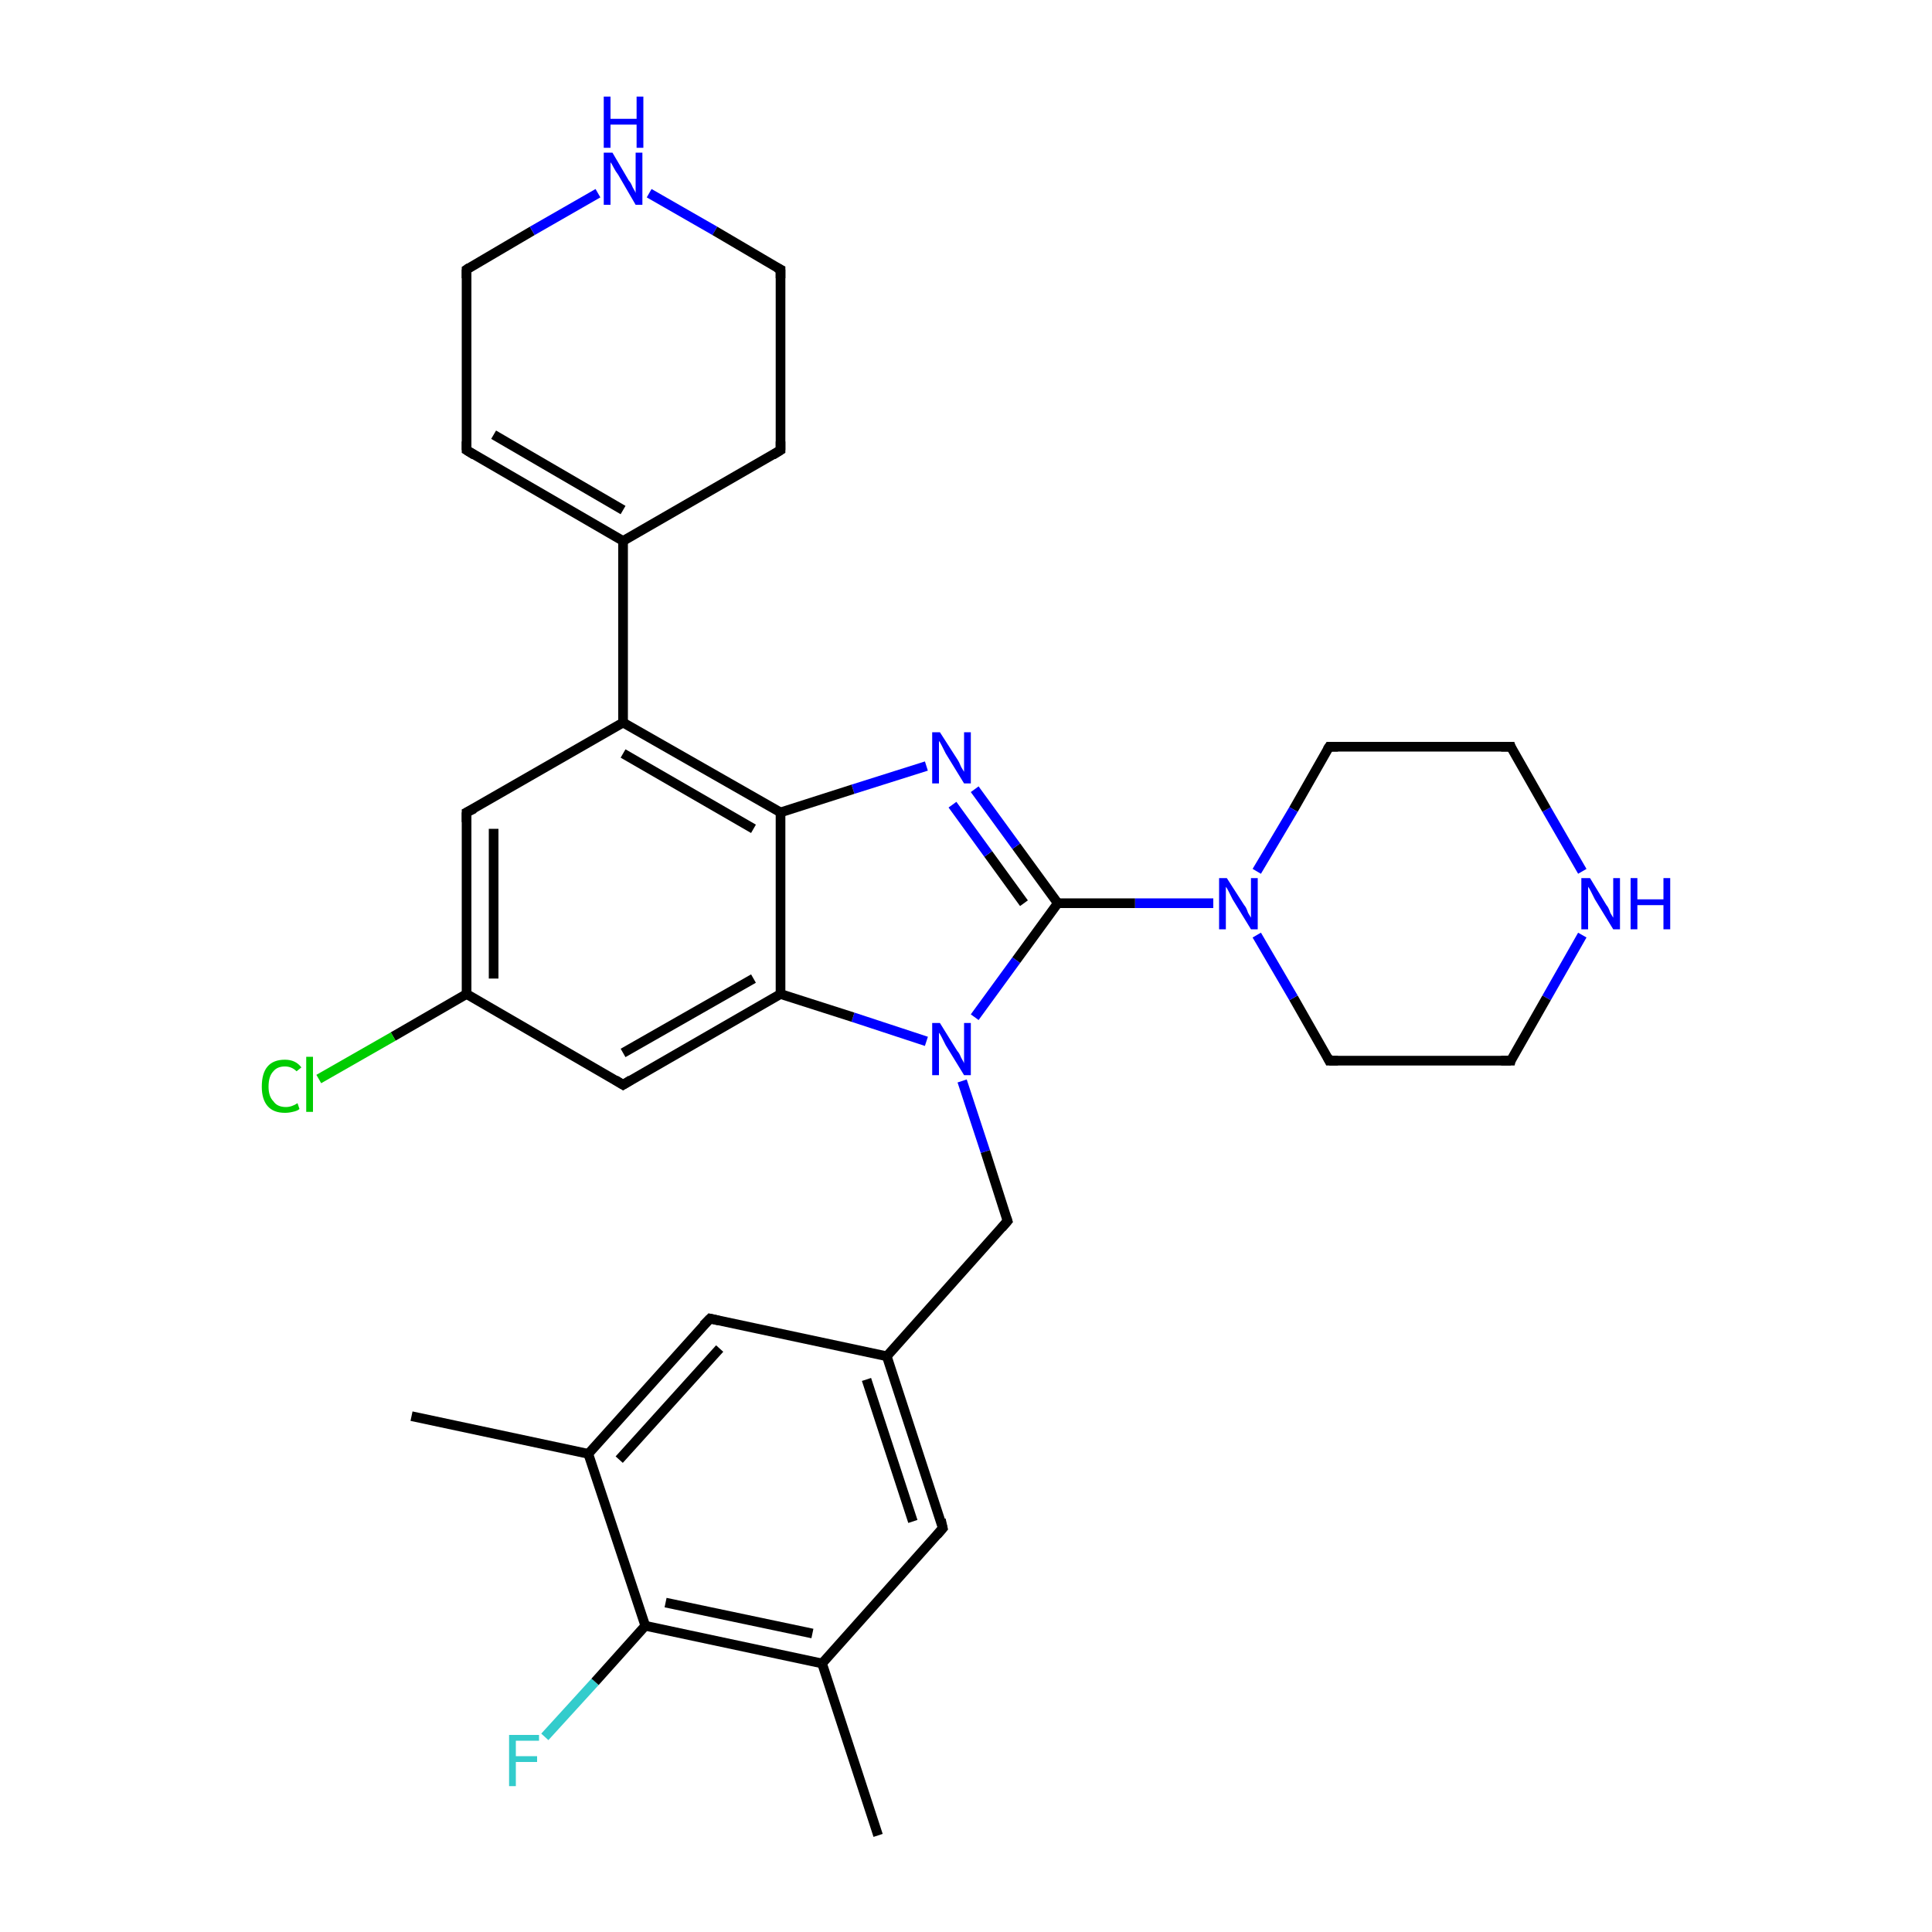 <?xml version='1.0' encoding='iso-8859-1'?>
<svg version='1.1' baseProfile='full'
              xmlns='http://www.w3.org/2000/svg'
                      xmlns:rdkit='http://www.rdkit.org/xml'
                      xmlns:xlink='http://www.w3.org/1999/xlink'
                  xml:space='preserve'
width='200px' height='200px' viewBox='0 0 200 200'>
<!-- END OF HEADER -->
<rect style='opacity:1.0;fill:#FFFFFF;stroke:none' width='200.0' height='200.0' x='0.0' y='0.0'> </rect>
<path class='bond-0 atom-28 atom-27' d='M 90.9,190.0 L 85.1,172.2' style='fill:none;fill-rule:evenodd;stroke:#000000;stroke-width:1.0px;stroke-linecap:butt;stroke-linejoin:miter;stroke-opacity:1' />
<path class='bond-1 atom-1 atom-25' d='M 163.8,96.8 L 160.1,103.3' style='fill:none;fill-rule:evenodd;stroke:#0000FF;stroke-width:1.0px;stroke-linecap:butt;stroke-linejoin:miter;stroke-opacity:1' />
<path class='bond-1 atom-1 atom-25' d='M 160.1,103.3 L 156.4,109.8' style='fill:none;fill-rule:evenodd;stroke:#000000;stroke-width:1.0px;stroke-linecap:butt;stroke-linejoin:miter;stroke-opacity:1' />
<path class='bond-2 atom-1 atom-6' d='M 163.8,90.2 L 160.1,83.8' style='fill:none;fill-rule:evenodd;stroke:#0000FF;stroke-width:1.0px;stroke-linecap:butt;stroke-linejoin:miter;stroke-opacity:1' />
<path class='bond-2 atom-1 atom-6' d='M 160.1,83.8 L 156.4,77.3' style='fill:none;fill-rule:evenodd;stroke:#000000;stroke-width:1.0px;stroke-linecap:butt;stroke-linejoin:miter;stroke-opacity:1' />
<path class='bond-3 atom-25 atom-7' d='M 156.4,109.8 L 137.6,109.8' style='fill:none;fill-rule:evenodd;stroke:#000000;stroke-width:1.0px;stroke-linecap:butt;stroke-linejoin:miter;stroke-opacity:1' />
<path class='bond-4 atom-30 atom-29' d='M 56.4,179.8 L 61.6,174.1' style='fill:none;fill-rule:evenodd;stroke:#33CCCC;stroke-width:1.0px;stroke-linecap:butt;stroke-linejoin:miter;stroke-opacity:1' />
<path class='bond-4 atom-30 atom-29' d='M 61.6,174.1 L 66.8,168.3' style='fill:none;fill-rule:evenodd;stroke:#000000;stroke-width:1.0px;stroke-linecap:butt;stroke-linejoin:miter;stroke-opacity:1' />
<path class='bond-5 atom-27 atom-29' d='M 85.1,172.2 L 66.8,168.3' style='fill:none;fill-rule:evenodd;stroke:#000000;stroke-width:1.0px;stroke-linecap:butt;stroke-linejoin:miter;stroke-opacity:1' />
<path class='bond-5 atom-27 atom-29' d='M 84.1,169.1 L 68.9,165.9' style='fill:none;fill-rule:evenodd;stroke:#000000;stroke-width:1.0px;stroke-linecap:butt;stroke-linejoin:miter;stroke-opacity:1' />
<path class='bond-6 atom-27 atom-26' d='M 85.1,172.2 L 97.6,158.2' style='fill:none;fill-rule:evenodd;stroke:#000000;stroke-width:1.0px;stroke-linecap:butt;stroke-linejoin:miter;stroke-opacity:1' />
<path class='bond-7 atom-29 atom-31' d='M 66.8,168.3 L 60.9,150.5' style='fill:none;fill-rule:evenodd;stroke:#000000;stroke-width:1.0px;stroke-linecap:butt;stroke-linejoin:miter;stroke-opacity:1' />
<path class='bond-8 atom-6 atom-5' d='M 156.4,77.3 L 137.6,77.3' style='fill:none;fill-rule:evenodd;stroke:#000000;stroke-width:1.0px;stroke-linecap:butt;stroke-linejoin:miter;stroke-opacity:1' />
<path class='bond-9 atom-7 atom-24' d='M 137.6,109.8 L 133.9,103.3' style='fill:none;fill-rule:evenodd;stroke:#000000;stroke-width:1.0px;stroke-linecap:butt;stroke-linejoin:miter;stroke-opacity:1' />
<path class='bond-9 atom-7 atom-24' d='M 133.9,103.3 L 130.1,96.8' style='fill:none;fill-rule:evenodd;stroke:#0000FF;stroke-width:1.0px;stroke-linecap:butt;stroke-linejoin:miter;stroke-opacity:1' />
<path class='bond-10 atom-26 atom-2' d='M 97.6,158.2 L 91.8,140.4' style='fill:none;fill-rule:evenodd;stroke:#000000;stroke-width:1.0px;stroke-linecap:butt;stroke-linejoin:miter;stroke-opacity:1' />
<path class='bond-10 atom-26 atom-2' d='M 94.5,157.5 L 89.7,142.8' style='fill:none;fill-rule:evenodd;stroke:#000000;stroke-width:1.0px;stroke-linecap:butt;stroke-linejoin:miter;stroke-opacity:1' />
<path class='bond-11 atom-31 atom-14' d='M 60.9,150.5 L 42.6,146.6' style='fill:none;fill-rule:evenodd;stroke:#000000;stroke-width:1.0px;stroke-linecap:butt;stroke-linejoin:miter;stroke-opacity:1' />
<path class='bond-12 atom-31 atom-13' d='M 60.9,150.5 L 73.5,136.5' style='fill:none;fill-rule:evenodd;stroke:#000000;stroke-width:1.0px;stroke-linecap:butt;stroke-linejoin:miter;stroke-opacity:1' />
<path class='bond-12 atom-31 atom-13' d='M 64.1,151.1 L 74.5,139.6' style='fill:none;fill-rule:evenodd;stroke:#000000;stroke-width:1.0px;stroke-linecap:butt;stroke-linejoin:miter;stroke-opacity:1' />
<path class='bond-13 atom-2 atom-13' d='M 91.8,140.4 L 73.5,136.5' style='fill:none;fill-rule:evenodd;stroke:#000000;stroke-width:1.0px;stroke-linecap:butt;stroke-linejoin:miter;stroke-opacity:1' />
<path class='bond-14 atom-2 atom-3' d='M 91.8,140.4 L 104.3,126.4' style='fill:none;fill-rule:evenodd;stroke:#000000;stroke-width:1.0px;stroke-linecap:butt;stroke-linejoin:miter;stroke-opacity:1' />
<path class='bond-15 atom-5 atom-24' d='M 137.6,77.3 L 133.9,83.8' style='fill:none;fill-rule:evenodd;stroke:#000000;stroke-width:1.0px;stroke-linecap:butt;stroke-linejoin:miter;stroke-opacity:1' />
<path class='bond-15 atom-5 atom-24' d='M 133.9,83.8 L 130.1,90.2' style='fill:none;fill-rule:evenodd;stroke:#0000FF;stroke-width:1.0px;stroke-linecap:butt;stroke-linejoin:miter;stroke-opacity:1' />
<path class='bond-16 atom-24 atom-4' d='M 125.6,93.5 L 117.5,93.5' style='fill:none;fill-rule:evenodd;stroke:#0000FF;stroke-width:1.0px;stroke-linecap:butt;stroke-linejoin:miter;stroke-opacity:1' />
<path class='bond-16 atom-24 atom-4' d='M 117.5,93.5 L 109.5,93.5' style='fill:none;fill-rule:evenodd;stroke:#000000;stroke-width:1.0px;stroke-linecap:butt;stroke-linejoin:miter;stroke-opacity:1' />
<path class='bond-17 atom-3 atom-0' d='M 104.3,126.4 L 102.0,119.2' style='fill:none;fill-rule:evenodd;stroke:#000000;stroke-width:1.0px;stroke-linecap:butt;stroke-linejoin:miter;stroke-opacity:1' />
<path class='bond-17 atom-3 atom-0' d='M 102.0,119.2 L 99.6,111.9' style='fill:none;fill-rule:evenodd;stroke:#0000FF;stroke-width:1.0px;stroke-linecap:butt;stroke-linejoin:miter;stroke-opacity:1' />
<path class='bond-18 atom-4 atom-0' d='M 109.5,93.5 L 105.2,99.4' style='fill:none;fill-rule:evenodd;stroke:#000000;stroke-width:1.0px;stroke-linecap:butt;stroke-linejoin:miter;stroke-opacity:1' />
<path class='bond-18 atom-4 atom-0' d='M 105.2,99.4 L 100.9,105.3' style='fill:none;fill-rule:evenodd;stroke:#0000FF;stroke-width:1.0px;stroke-linecap:butt;stroke-linejoin:miter;stroke-opacity:1' />
<path class='bond-19 atom-4 atom-23' d='M 109.5,93.5 L 105.2,87.6' style='fill:none;fill-rule:evenodd;stroke:#000000;stroke-width:1.0px;stroke-linecap:butt;stroke-linejoin:miter;stroke-opacity:1' />
<path class='bond-19 atom-4 atom-23' d='M 105.2,87.6 L 100.9,81.7' style='fill:none;fill-rule:evenodd;stroke:#0000FF;stroke-width:1.0px;stroke-linecap:butt;stroke-linejoin:miter;stroke-opacity:1' />
<path class='bond-19 atom-4 atom-23' d='M 106.0,93.5 L 102.3,88.4' style='fill:none;fill-rule:evenodd;stroke:#000000;stroke-width:1.0px;stroke-linecap:butt;stroke-linejoin:miter;stroke-opacity:1' />
<path class='bond-19 atom-4 atom-23' d='M 102.3,88.4 L 98.6,83.3' style='fill:none;fill-rule:evenodd;stroke:#0000FF;stroke-width:1.0px;stroke-linecap:butt;stroke-linejoin:miter;stroke-opacity:1' />
<path class='bond-20 atom-0 atom-12' d='M 95.9,107.8 L 88.3,105.3' style='fill:none;fill-rule:evenodd;stroke:#0000FF;stroke-width:1.0px;stroke-linecap:butt;stroke-linejoin:miter;stroke-opacity:1' />
<path class='bond-20 atom-0 atom-12' d='M 88.3,105.3 L 80.8,102.9' style='fill:none;fill-rule:evenodd;stroke:#000000;stroke-width:1.0px;stroke-linecap:butt;stroke-linejoin:miter;stroke-opacity:1' />
<path class='bond-21 atom-23 atom-22' d='M 95.9,79.3 L 88.3,81.7' style='fill:none;fill-rule:evenodd;stroke:#0000FF;stroke-width:1.0px;stroke-linecap:butt;stroke-linejoin:miter;stroke-opacity:1' />
<path class='bond-21 atom-23 atom-22' d='M 88.3,81.7 L 80.8,84.1' style='fill:none;fill-rule:evenodd;stroke:#000000;stroke-width:1.0px;stroke-linecap:butt;stroke-linejoin:miter;stroke-opacity:1' />
<path class='bond-22 atom-12 atom-22' d='M 80.8,102.9 L 80.8,84.1' style='fill:none;fill-rule:evenodd;stroke:#000000;stroke-width:1.0px;stroke-linecap:butt;stroke-linejoin:miter;stroke-opacity:1' />
<path class='bond-23 atom-12 atom-11' d='M 80.8,102.9 L 64.5,112.3' style='fill:none;fill-rule:evenodd;stroke:#000000;stroke-width:1.0px;stroke-linecap:butt;stroke-linejoin:miter;stroke-opacity:1' />
<path class='bond-23 atom-12 atom-11' d='M 78.0,101.3 L 64.5,109.0' style='fill:none;fill-rule:evenodd;stroke:#000000;stroke-width:1.0px;stroke-linecap:butt;stroke-linejoin:miter;stroke-opacity:1' />
<path class='bond-24 atom-22 atom-18' d='M 80.8,84.1 L 64.5,74.8' style='fill:none;fill-rule:evenodd;stroke:#000000;stroke-width:1.0px;stroke-linecap:butt;stroke-linejoin:miter;stroke-opacity:1' />
<path class='bond-24 atom-22 atom-18' d='M 78.0,85.8 L 64.5,78.0' style='fill:none;fill-rule:evenodd;stroke:#000000;stroke-width:1.0px;stroke-linecap:butt;stroke-linejoin:miter;stroke-opacity:1' />
<path class='bond-25 atom-11 atom-20' d='M 64.5,112.3 L 48.3,102.9' style='fill:none;fill-rule:evenodd;stroke:#000000;stroke-width:1.0px;stroke-linecap:butt;stroke-linejoin:miter;stroke-opacity:1' />
<path class='bond-26 atom-15 atom-9' d='M 48.3,46.6 L 48.3,27.9' style='fill:none;fill-rule:evenodd;stroke:#000000;stroke-width:1.0px;stroke-linecap:butt;stroke-linejoin:miter;stroke-opacity:1' />
<path class='bond-27 atom-15 atom-8' d='M 48.3,46.6 L 64.5,56.0' style='fill:none;fill-rule:evenodd;stroke:#000000;stroke-width:1.0px;stroke-linecap:butt;stroke-linejoin:miter;stroke-opacity:1' />
<path class='bond-27 atom-15 atom-8' d='M 51.1,45.0 L 64.5,52.8' style='fill:none;fill-rule:evenodd;stroke:#000000;stroke-width:1.0px;stroke-linecap:butt;stroke-linejoin:miter;stroke-opacity:1' />
<path class='bond-28 atom-18 atom-8' d='M 64.5,74.8 L 64.5,56.0' style='fill:none;fill-rule:evenodd;stroke:#000000;stroke-width:1.0px;stroke-linecap:butt;stroke-linejoin:miter;stroke-opacity:1' />
<path class='bond-29 atom-18 atom-19' d='M 64.5,74.8 L 48.3,84.1' style='fill:none;fill-rule:evenodd;stroke:#000000;stroke-width:1.0px;stroke-linecap:butt;stroke-linejoin:miter;stroke-opacity:1' />
<path class='bond-30 atom-20 atom-19' d='M 48.3,102.9 L 48.3,84.1' style='fill:none;fill-rule:evenodd;stroke:#000000;stroke-width:1.0px;stroke-linecap:butt;stroke-linejoin:miter;stroke-opacity:1' />
<path class='bond-30 atom-20 atom-19' d='M 51.1,101.3 L 51.1,85.8' style='fill:none;fill-rule:evenodd;stroke:#000000;stroke-width:1.0px;stroke-linecap:butt;stroke-linejoin:miter;stroke-opacity:1' />
<path class='bond-31 atom-20 atom-21' d='M 48.3,102.9 L 40.7,107.3' style='fill:none;fill-rule:evenodd;stroke:#000000;stroke-width:1.0px;stroke-linecap:butt;stroke-linejoin:miter;stroke-opacity:1' />
<path class='bond-31 atom-20 atom-21' d='M 40.7,107.3 L 33.0,111.7' style='fill:none;fill-rule:evenodd;stroke:#00CC00;stroke-width:1.0px;stroke-linecap:butt;stroke-linejoin:miter;stroke-opacity:1' />
<path class='bond-32 atom-9 atom-16' d='M 48.3,27.9 L 55.1,23.9' style='fill:none;fill-rule:evenodd;stroke:#000000;stroke-width:1.0px;stroke-linecap:butt;stroke-linejoin:miter;stroke-opacity:1' />
<path class='bond-32 atom-9 atom-16' d='M 55.1,23.9 L 61.9,20.0' style='fill:none;fill-rule:evenodd;stroke:#0000FF;stroke-width:1.0px;stroke-linecap:butt;stroke-linejoin:miter;stroke-opacity:1' />
<path class='bond-33 atom-8 atom-10' d='M 64.5,56.0 L 80.8,46.6' style='fill:none;fill-rule:evenodd;stroke:#000000;stroke-width:1.0px;stroke-linecap:butt;stroke-linejoin:miter;stroke-opacity:1' />
<path class='bond-34 atom-16 atom-17' d='M 67.2,20.0 L 74.0,23.9' style='fill:none;fill-rule:evenodd;stroke:#0000FF;stroke-width:1.0px;stroke-linecap:butt;stroke-linejoin:miter;stroke-opacity:1' />
<path class='bond-34 atom-16 atom-17' d='M 74.0,23.9 L 80.8,27.9' style='fill:none;fill-rule:evenodd;stroke:#000000;stroke-width:1.0px;stroke-linecap:butt;stroke-linejoin:miter;stroke-opacity:1' />
<path class='bond-35 atom-10 atom-17' d='M 80.8,46.6 L 80.8,27.9' style='fill:none;fill-rule:evenodd;stroke:#000000;stroke-width:1.0px;stroke-linecap:butt;stroke-linejoin:miter;stroke-opacity:1' />
<path d='M 103.7,127.1 L 104.3,126.4 L 104.2,126.1' style='fill:none;stroke:#000000;stroke-width:1.0px;stroke-linecap:butt;stroke-linejoin:miter;stroke-miterlimit:10;stroke-opacity:1;' />
<path d='M 138.5,77.3 L 137.6,77.3 L 137.4,77.6' style='fill:none;stroke:#000000;stroke-width:1.0px;stroke-linecap:butt;stroke-linejoin:miter;stroke-miterlimit:10;stroke-opacity:1;' />
<path d='M 156.5,77.6 L 156.4,77.3 L 155.4,77.3' style='fill:none;stroke:#000000;stroke-width:1.0px;stroke-linecap:butt;stroke-linejoin:miter;stroke-miterlimit:10;stroke-opacity:1;' />
<path d='M 138.5,109.8 L 137.6,109.8 L 137.4,109.4' style='fill:none;stroke:#000000;stroke-width:1.0px;stroke-linecap:butt;stroke-linejoin:miter;stroke-miterlimit:10;stroke-opacity:1;' />
<path d='M 48.3,28.8 L 48.3,27.9 L 48.6,27.7' style='fill:none;stroke:#000000;stroke-width:1.0px;stroke-linecap:butt;stroke-linejoin:miter;stroke-miterlimit:10;stroke-opacity:1;' />
<path d='M 80.0,47.1 L 80.8,46.6 L 80.8,45.7' style='fill:none;stroke:#000000;stroke-width:1.0px;stroke-linecap:butt;stroke-linejoin:miter;stroke-miterlimit:10;stroke-opacity:1;' />
<path d='M 65.3,111.8 L 64.5,112.3 L 63.7,111.8' style='fill:none;stroke:#000000;stroke-width:1.0px;stroke-linecap:butt;stroke-linejoin:miter;stroke-miterlimit:10;stroke-opacity:1;' />
<path d='M 72.8,137.2 L 73.5,136.5 L 74.4,136.7' style='fill:none;stroke:#000000;stroke-width:1.0px;stroke-linecap:butt;stroke-linejoin:miter;stroke-miterlimit:10;stroke-opacity:1;' />
<path d='M 48.3,45.7 L 48.3,46.6 L 49.1,47.1' style='fill:none;stroke:#000000;stroke-width:1.0px;stroke-linecap:butt;stroke-linejoin:miter;stroke-miterlimit:10;stroke-opacity:1;' />
<path d='M 80.4,27.7 L 80.8,27.9 L 80.8,28.8' style='fill:none;stroke:#000000;stroke-width:1.0px;stroke-linecap:butt;stroke-linejoin:miter;stroke-miterlimit:10;stroke-opacity:1;' />
<path d='M 49.1,83.7 L 48.3,84.1 L 48.3,85.1' style='fill:none;stroke:#000000;stroke-width:1.0px;stroke-linecap:butt;stroke-linejoin:miter;stroke-miterlimit:10;stroke-opacity:1;' />
<path d='M 156.5,109.4 L 156.4,109.8 L 155.4,109.8' style='fill:none;stroke:#000000;stroke-width:1.0px;stroke-linecap:butt;stroke-linejoin:miter;stroke-miterlimit:10;stroke-opacity:1;' />
<path d='M 97.0,158.9 L 97.6,158.2 L 97.4,157.3' style='fill:none;stroke:#000000;stroke-width:1.0px;stroke-linecap:butt;stroke-linejoin:miter;stroke-miterlimit:10;stroke-opacity:1;' />
<path class='atom-0' d='M 97.3 105.9
L 99.1 108.8
Q 99.3 109.0, 99.5 109.5
Q 99.8 110.0, 99.8 110.1
L 99.8 105.9
L 100.5 105.9
L 100.5 111.3
L 99.8 111.3
L 97.9 108.2
Q 97.7 107.8, 97.5 107.4
Q 97.3 107.0, 97.2 106.9
L 97.2 111.3
L 96.5 111.3
L 96.5 105.9
L 97.3 105.9
' fill='#0000FF'/>
<path class='atom-1' d='M 164.6 90.9
L 166.3 93.7
Q 166.5 93.9, 166.7 94.5
Q 167.0 95.0, 167.0 95.0
L 167.0 90.9
L 167.7 90.9
L 167.7 96.2
L 167.0 96.2
L 165.1 93.1
Q 164.9 92.7, 164.7 92.3
Q 164.5 91.9, 164.4 91.8
L 164.4 96.2
L 163.7 96.2
L 163.7 90.9
L 164.6 90.9
' fill='#0000FF'/>
<path class='atom-1' d='M 168.8 90.9
L 169.5 90.9
L 169.5 93.1
L 172.2 93.1
L 172.2 90.9
L 172.9 90.9
L 172.9 96.2
L 172.2 96.2
L 172.2 93.7
L 169.5 93.7
L 169.5 96.2
L 168.8 96.2
L 168.8 90.9
' fill='#0000FF'/>
<path class='atom-16' d='M 63.4 15.8
L 65.1 18.7
Q 65.3 18.9, 65.5 19.4
Q 65.8 19.9, 65.8 20.0
L 65.8 15.8
L 66.5 15.8
L 66.5 21.2
L 65.8 21.2
L 64.0 18.1
Q 63.7 17.7, 63.5 17.3
Q 63.3 16.9, 63.2 16.8
L 63.2 21.2
L 62.5 21.2
L 62.5 15.8
L 63.4 15.8
' fill='#0000FF'/>
<path class='atom-16' d='M 62.5 10.0
L 63.2 10.0
L 63.2 12.3
L 65.9 12.3
L 65.9 10.0
L 66.6 10.0
L 66.6 15.3
L 65.9 15.3
L 65.9 12.9
L 63.2 12.9
L 63.2 15.3
L 62.5 15.3
L 62.5 10.0
' fill='#0000FF'/>
<path class='atom-21' d='M 27.1 112.5
Q 27.1 111.1, 27.7 110.4
Q 28.3 109.7, 29.5 109.7
Q 30.6 109.7, 31.2 110.5
L 30.7 110.9
Q 30.2 110.4, 29.5 110.4
Q 28.7 110.4, 28.3 110.9
Q 27.8 111.4, 27.8 112.5
Q 27.8 113.5, 28.3 114.0
Q 28.7 114.6, 29.6 114.6
Q 30.2 114.6, 30.8 114.2
L 31.0 114.8
Q 30.8 115.0, 30.3 115.1
Q 29.9 115.2, 29.5 115.2
Q 28.3 115.2, 27.7 114.5
Q 27.1 113.8, 27.1 112.5
' fill='#00CC00'/>
<path class='atom-21' d='M 31.7 109.4
L 32.4 109.4
L 32.4 115.1
L 31.7 115.1
L 31.7 109.4
' fill='#00CC00'/>
<path class='atom-23' d='M 97.3 75.8
L 99.1 78.6
Q 99.3 78.9, 99.5 79.4
Q 99.8 79.9, 99.8 79.9
L 99.8 75.8
L 100.5 75.8
L 100.5 81.1
L 99.8 81.1
L 97.9 78.0
Q 97.7 77.6, 97.5 77.2
Q 97.3 76.8, 97.2 76.7
L 97.2 81.1
L 96.5 81.1
L 96.5 75.8
L 97.3 75.8
' fill='#0000FF'/>
<path class='atom-24' d='M 127.0 90.9
L 128.8 93.7
Q 129.0 93.9, 129.2 94.5
Q 129.5 95.0, 129.5 95.0
L 129.5 90.9
L 130.2 90.9
L 130.2 96.2
L 129.5 96.2
L 127.6 93.1
Q 127.4 92.7, 127.2 92.3
Q 127.0 91.9, 126.9 91.8
L 126.9 96.2
L 126.2 96.2
L 126.2 90.9
L 127.0 90.9
' fill='#0000FF'/>
<path class='atom-30' d='M 52.7 179.6
L 55.8 179.6
L 55.8 180.2
L 53.4 180.2
L 53.4 181.8
L 55.6 181.8
L 55.6 182.4
L 53.4 182.4
L 53.4 184.9
L 52.7 184.9
L 52.7 179.6
' fill='#33CCCC'/>
</svg>
